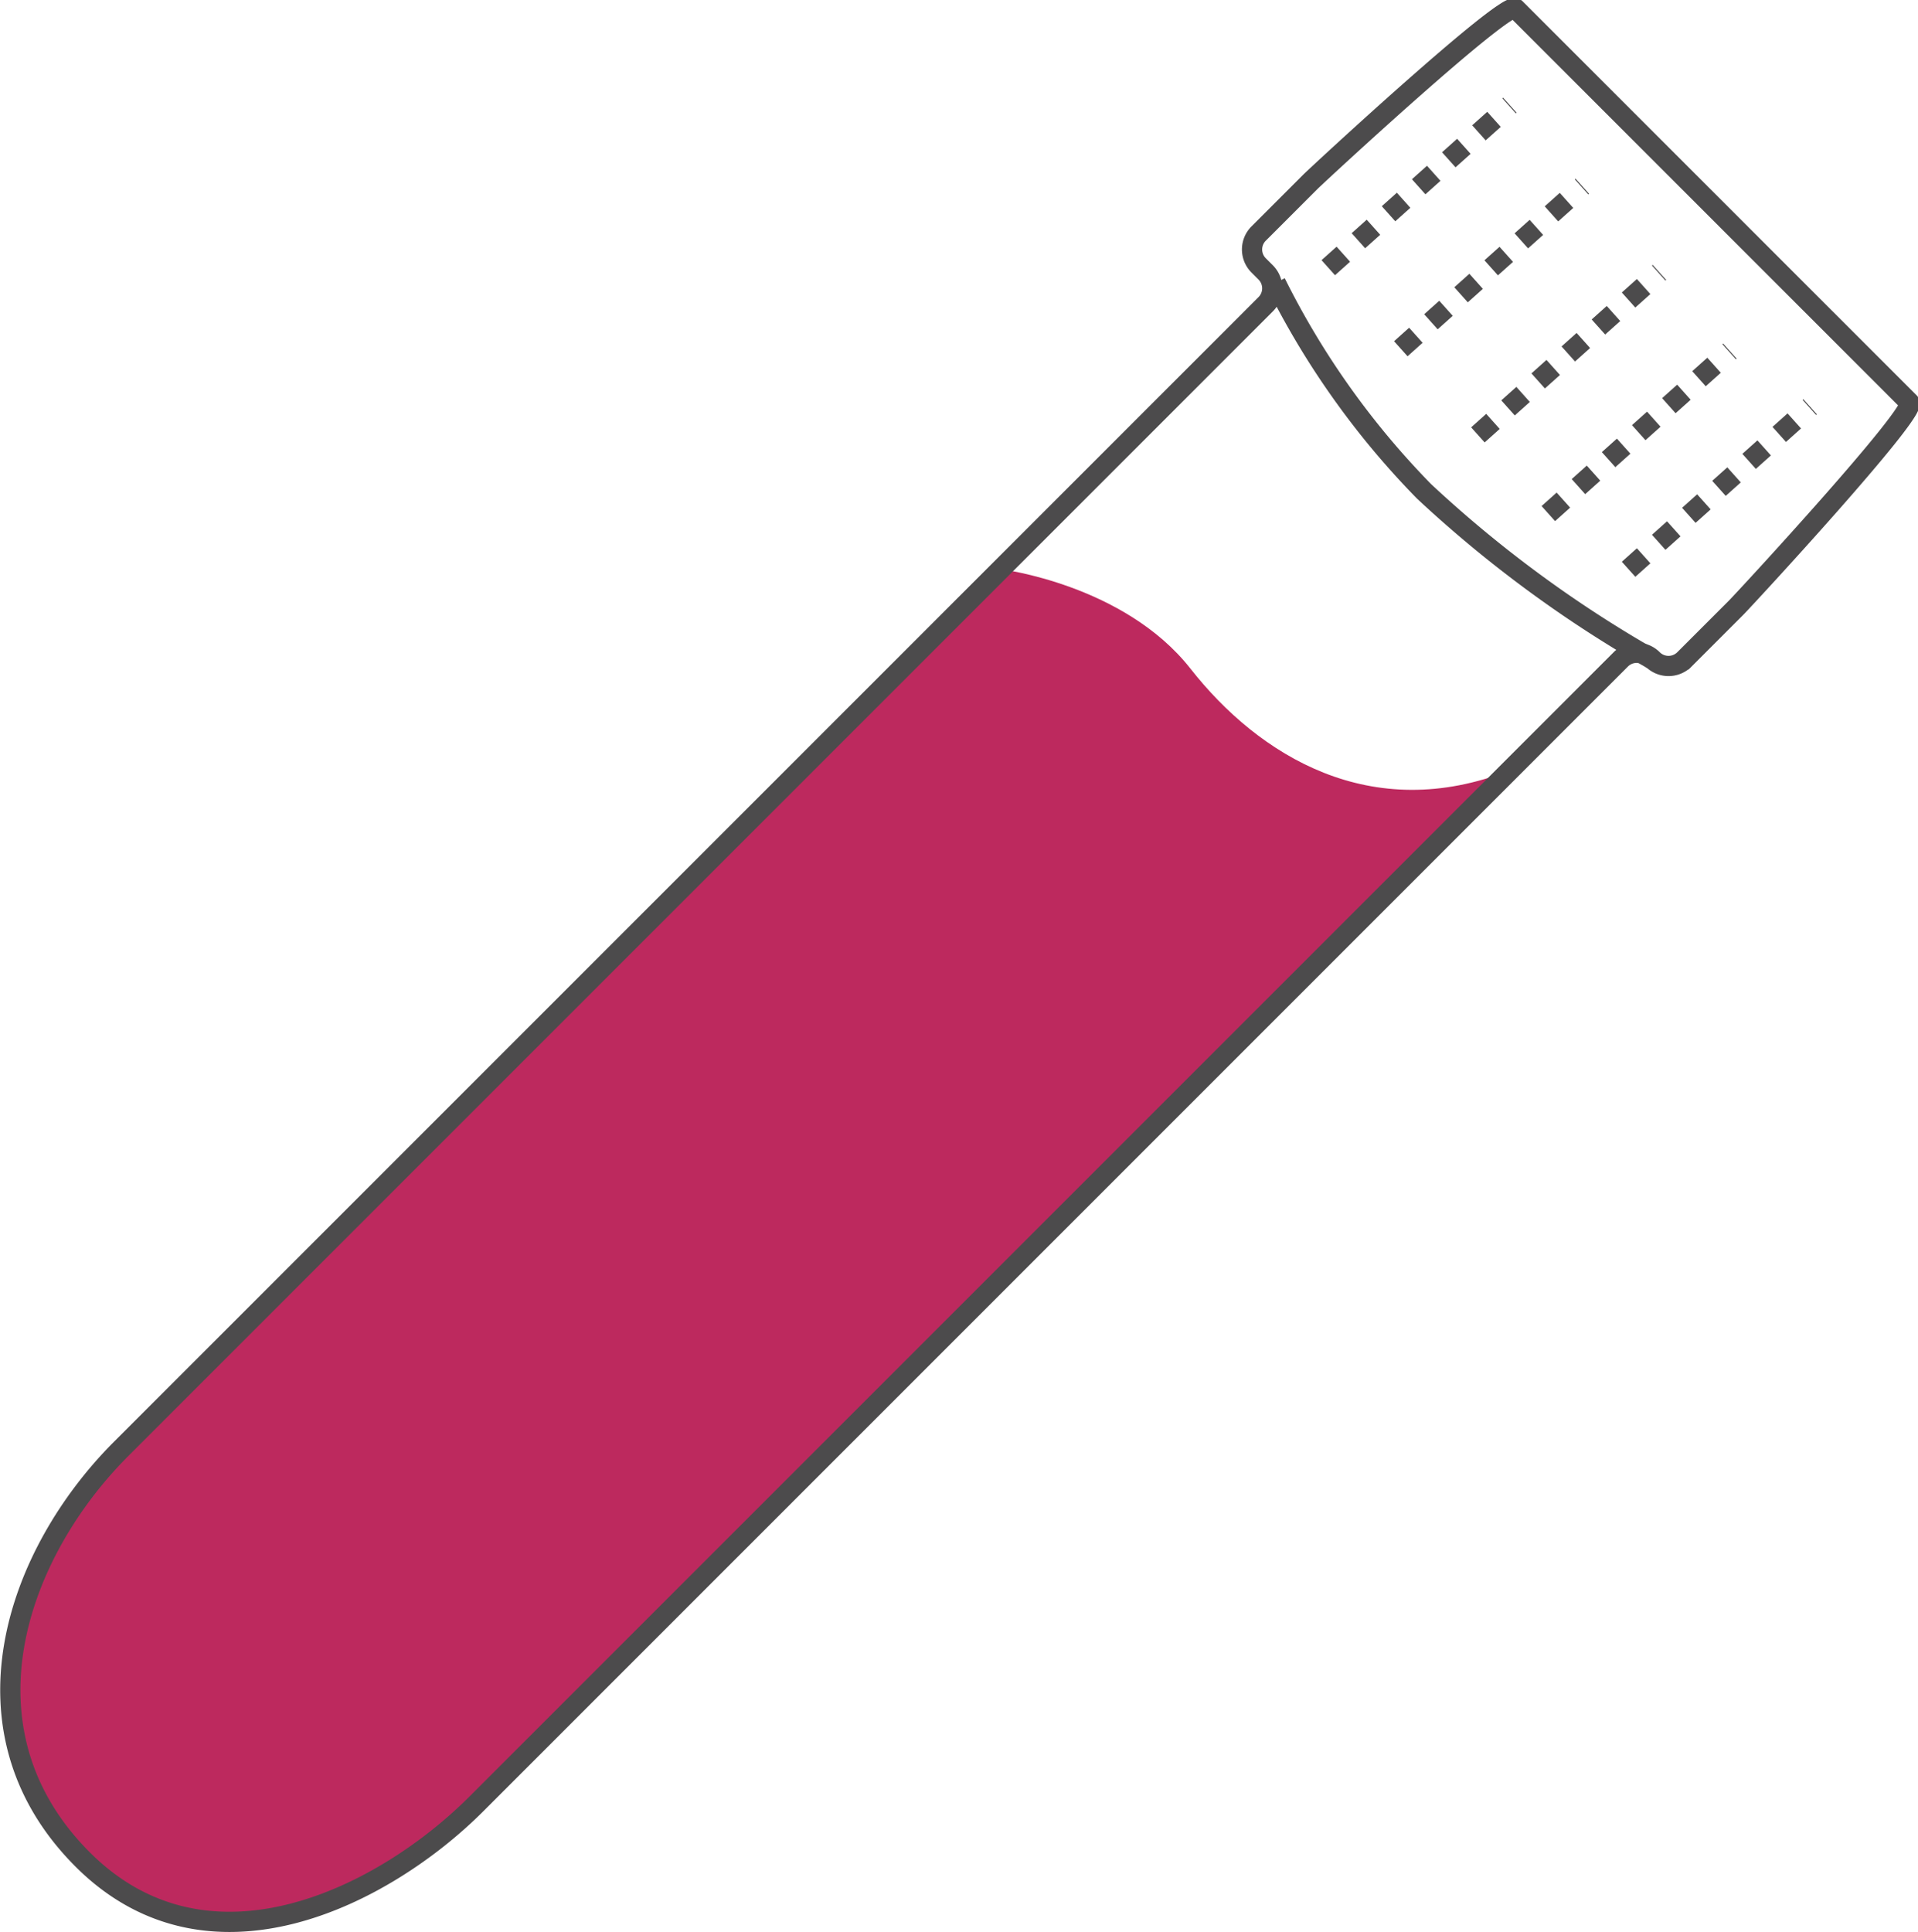 <svg xmlns="http://www.w3.org/2000/svg" width="94.858" height="95.557" viewBox="0 0 94.858 95.557">
  <g id="Group_82" data-name="Group 82" transform="translate(-97.4 -195.335)">
    <path id="Path_159" data-name="Path 159" d="M156.274,242.1c3.392,4.318,8.934,7.743,15.8,5.031l-2.911,2.91-48.2,48.2c-4.534,4.534-13.214,9-19.468,2.749-6.381-6.381-3.285-15.121,1.905-20.311l43.494-43.494S153,237.935,156.274,242.1Z" transform="translate(0 -13.702)" fill="#bd295e"/>
    <path id="Path_160" data-name="Path 160" d="M101.491,287.292c-6.381-6.381-3.285-15.121,1.905-20.311l56.6-56.6a1.113,1.113,0,0,0,0-1.574l-.348-.348a1.113,1.113,0,0,1,0-1.574l2.556-2.556c.434-.434,9.714-9.009,10.148-8.574l19.484,19.484c.434.434-8.139,9.713-8.574,10.148l-2.555,2.556a1.113,1.113,0,0,1-1.574,0h0a1.112,1.112,0,0,0-1.574,0l-56.6,56.6C116.425,289.078,107.745,293.546,101.491,287.292Z" fill="none" stroke="#4c4b4c" stroke-miterlimit="10" stroke-width="1"/>
    <path id="Path_161" data-name="Path 161" d="M191.4,216.021a40.482,40.482,0,0,0,7.336,10.316,60.282,60.282,0,0,0,11.3,8.314" transform="translate(-30.908 -6.704)" fill="none" stroke="#4c4b4c" stroke-miterlimit="10" stroke-width="1"/>
    <line id="Line_69" data-name="Line 69" y1="8.036" x2="8.978" transform="translate(163.092 200.537)" fill="none" stroke="#4c4b4c" stroke-miterlimit="10" stroke-width="1" stroke-dasharray="1 1"/>
    <line id="Line_70" data-name="Line 70" y1="8.036" x2="8.978" transform="translate(166.679 204.545)" fill="none" stroke="#4c4b4c" stroke-miterlimit="10" stroke-width="1" stroke-dasharray="1 1"/>
    <line id="Line_71" data-name="Line 71" y1="8.036" x2="8.978" transform="translate(170.492 208.805)" fill="none" stroke="#4c4b4c" stroke-miterlimit="10" stroke-width="1" stroke-dasharray="1 1"/>
    <line id="Line_72" data-name="Line 72" y1="8.036" x2="8.978" transform="translate(173.975 212.697)" fill="none" stroke="#4c4b4c" stroke-miterlimit="10" stroke-width="1" stroke-dasharray="1 1"/>
    <line id="Line_73" data-name="Line 73" y1="8.036" x2="8.978" transform="translate(177.944 215.451)" fill="none" stroke="#4c4b4c" stroke-miterlimit="10" stroke-width="1" stroke-dasharray="1 1"/>
  </g>
</svg>
